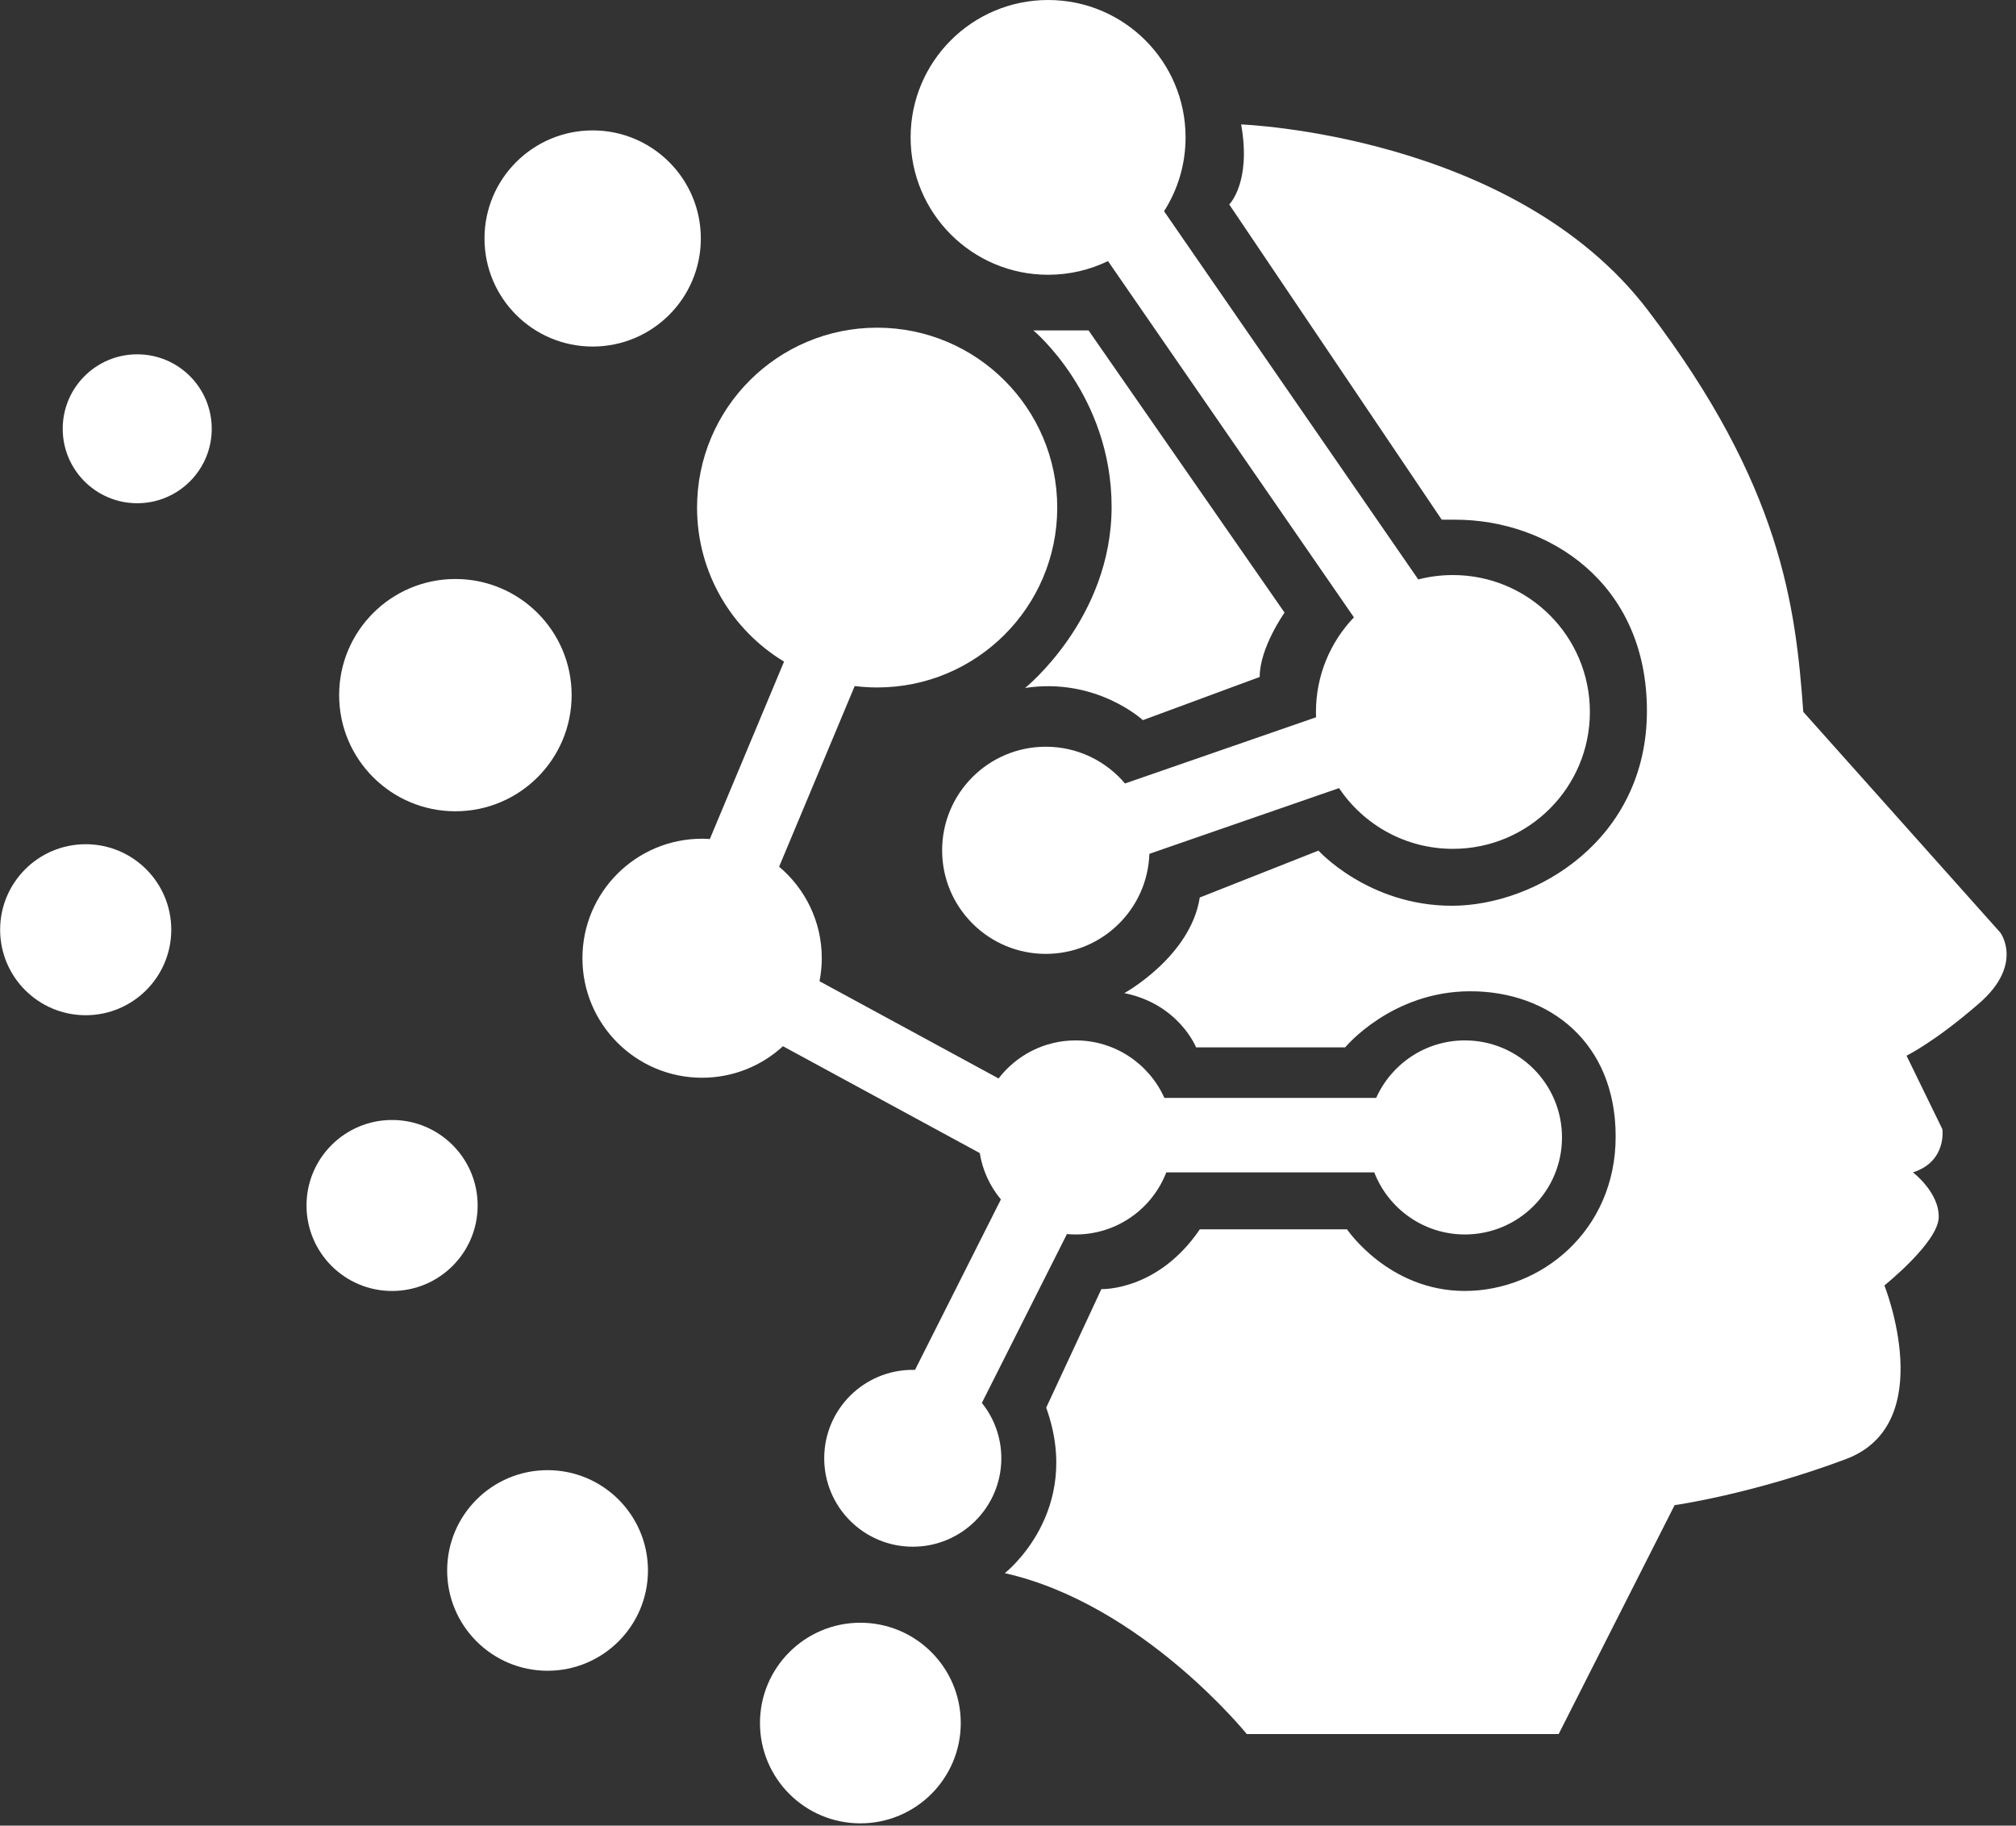 <svg width="148" height="134" viewBox="0 0 148 134" fill="none" xmlns="http://www.w3.org/2000/svg">
<rect x="0" y="0" width="148" height="134" fill="#333333" stroke="none"/>
<path fill-rule="evenodd" clip-rule="evenodd" d="M145.3 73.641C142.003 76.507 139.963 77.486 139.963 77.486L142.595 82.883C142.595 82.883 142.94 85.253 140.433 86.053C140.433 86.053 142.373 87.519 142.326 89.359C142.279 91.199 138.339 94.351 138.339 94.351C138.339 94.351 142.401 104.521 135.502 107.103C128.602 109.685 122.938 110.478 122.938 110.478L114.426 127.279H91.529C91.529 127.279 83.832 117.736 73.765 115.47C73.765 115.47 79.555 110.965 76.804 103.323L80.855 94.62C80.855 94.62 84.989 94.788 88.081 90.234H98.889C98.889 90.234 101.934 94.756 107.534 94.756C113.133 94.756 118.61 90.338 118.61 83.421C118.61 76.503 113.722 72.759 107.94 72.759C102.153 72.759 98.752 76.876 98.752 76.876H87.808C87.808 76.876 86.544 73.702 82.54 72.895C82.54 72.895 87.399 70.224 88.078 65.877L96.791 62.435C96.791 62.435 100.455 66.483 106.586 66.483C112.716 66.483 120.905 61.66 120.905 52.178C120.905 42.697 113.582 38.146 106.855 38.146H105.842L90.24 15.005C90.24 15.005 91.878 13.412 91.116 9.134C91.116 9.134 111.136 9.862 120.97 22.765C130.804 35.664 131.824 44.551 132.384 52.25L146.841 68.445C146.851 68.445 148.593 70.776 145.3 73.641Z" fill="white"/>
<path fill-rule="evenodd" clip-rule="evenodd" d="M104.118 42.531C104.93 42.32 105.785 42.209 106.661 42.209C112.217 42.209 116.718 46.706 116.718 52.257C116.718 57.808 112.214 62.305 106.661 62.305C103.177 62.305 100.106 60.537 98.303 57.847L84.378 62.671C84.242 66.752 80.891 70.015 76.775 70.015C72.573 70.015 69.164 66.612 69.164 62.413C69.164 58.213 72.573 54.81 76.775 54.81C79.106 54.81 81.193 55.857 82.59 57.507L96.615 52.648C96.612 52.519 96.608 52.389 96.608 52.257C96.608 49.564 97.668 47.118 99.395 45.314L81.34 19.164C80.011 19.806 78.52 20.168 76.944 20.168C71.37 20.168 66.851 15.653 66.851 10.084C66.851 4.515 71.37 0 76.944 0C82.518 0 87.036 4.515 87.036 10.084C87.036 12.078 86.458 13.936 85.456 15.503L104.118 42.531Z" fill="white"/>
<path fill-rule="evenodd" clip-rule="evenodd" d="M75.863 24.253H79.914L94.302 44.966C94.302 44.966 92.47 47.552 92.478 49.689L83.901 52.859C83.901 52.859 80.496 49.7 75.256 50.496C75.256 50.496 81.606 45.404 81.606 37.206C81.606 29.008 75.863 24.253 75.863 24.253Z" fill="white"/>
<path fill-rule="evenodd" clip-rule="evenodd" d="M77.615 37.256C77.615 44.546 71.696 50.46 64.398 50.46C63.838 50.46 63.288 50.424 62.746 50.356L57.197 63.617C59.111 65.227 60.329 67.637 60.329 70.331C60.329 70.908 60.271 71.474 60.163 72.023L73.309 79.159C74.613 77.46 76.663 76.366 78.969 76.366C81.871 76.366 84.368 78.102 85.481 80.587H101.029C102.142 78.098 104.639 76.366 107.541 76.366C111.477 76.366 114.67 79.554 114.67 83.488C114.67 87.422 111.477 90.61 107.541 90.61C104.509 90.61 101.92 88.716 100.889 86.052H85.621C84.59 88.72 82.001 90.61 78.969 90.61C78.754 90.61 78.538 90.599 78.326 90.581L72.081 102.975C72.975 104.086 73.51 105.499 73.51 107.038C73.51 110.624 70.601 113.529 67.009 113.529C63.421 113.529 60.508 110.62 60.508 107.038C60.508 103.452 63.417 100.547 67.009 100.547C67.063 100.547 67.12 100.551 67.174 100.551L73.478 88.039C72.684 87.085 72.134 85.916 71.926 84.635L57.48 76.793C55.918 78.227 53.831 79.106 51.54 79.106C46.691 79.106 42.758 75.179 42.758 70.334C42.758 65.489 46.691 61.562 51.54 61.562C51.73 61.562 51.921 61.57 52.111 61.584L57.559 48.563C53.731 46.25 51.173 42.054 51.173 37.256C51.173 29.965 57.093 24.052 64.391 24.052C71.689 24.052 77.615 29.965 77.615 37.256Z" fill="white"/>
<path d="M43.509 25.437C47.895 25.437 51.45 21.885 51.45 17.504C51.45 13.123 47.895 9.572 43.509 9.572C39.123 9.572 35.568 13.123 35.568 17.504C35.568 21.885 39.123 25.437 43.509 25.437Z" fill="white"/>
<path d="M33.431 59.548C38.144 59.548 41.965 55.731 41.965 51.024C41.965 46.316 38.144 42.499 33.431 42.499C28.718 42.499 24.897 46.316 24.897 51.024C24.897 55.731 28.718 59.548 33.431 59.548Z" fill="white"/>
<path d="M28.783 94.758C32.253 94.758 35.065 91.949 35.065 88.483C35.065 85.017 32.253 82.207 28.783 82.207C25.314 82.207 22.502 85.017 22.502 88.483C22.502 91.949 25.314 94.758 28.783 94.758Z" fill="white"/>
<path d="M10.084 36.937C13.105 36.932 15.55 34.48 15.544 31.462C15.539 28.444 13.085 26.001 10.064 26.007C7.043 26.012 4.599 28.463 4.604 31.482C4.61 34.5 7.063 36.943 10.084 36.937Z" fill="white"/>
<path d="M12.573 68.252C12.579 64.786 9.771 61.972 6.302 61.966C2.832 61.961 0.015 64.766 0.01 68.232C0.004 71.698 2.812 74.512 6.282 74.518C9.751 74.523 12.568 71.718 12.573 68.252Z" fill="white"/>
<path d="M40.197 122.634C44.268 122.634 47.568 119.338 47.568 115.272C47.568 111.206 44.268 107.91 40.197 107.91C36.127 107.91 32.827 111.206 32.827 115.272C32.827 119.338 36.127 122.634 40.197 122.634Z" fill="white"/>
<path d="M63.162 133.834C67.233 133.834 70.532 130.538 70.532 126.472C70.532 122.406 67.233 119.109 63.162 119.109C59.092 119.109 55.792 122.406 55.792 126.472C55.792 130.538 59.092 133.834 63.162 133.834Z" fill="white"/>
</svg>
